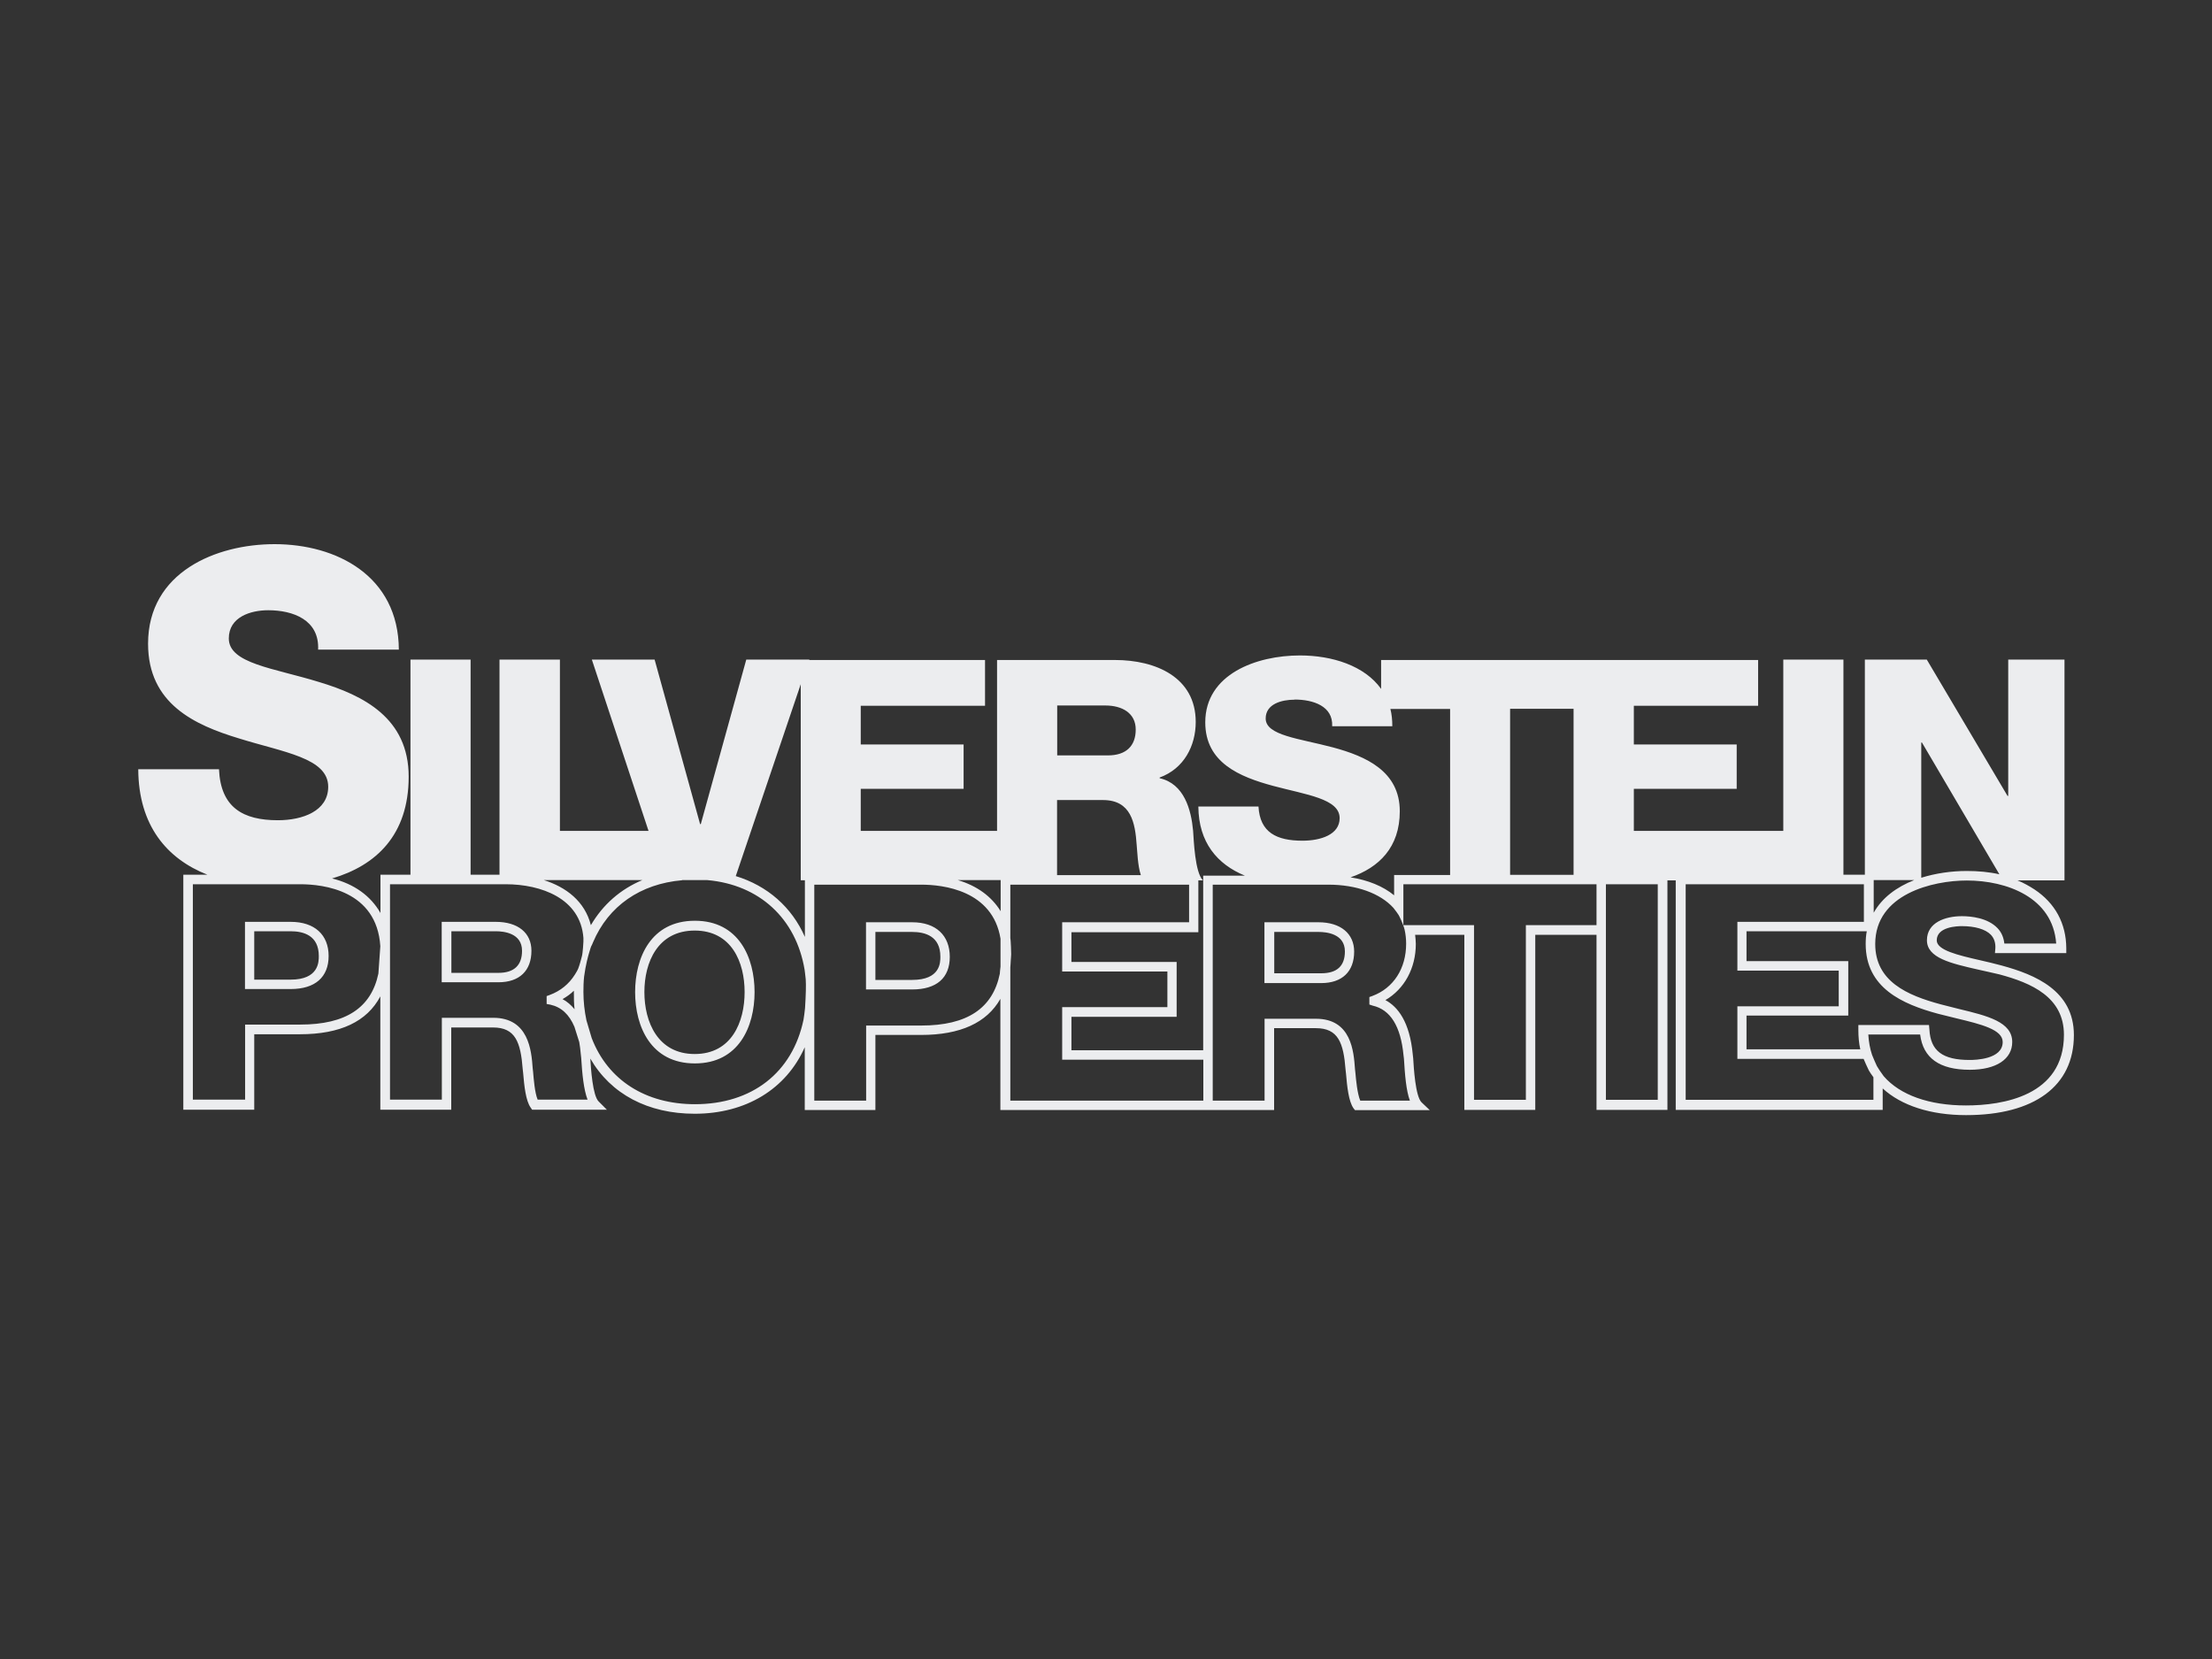 <svg xmlns="http://www.w3.org/2000/svg" viewBox="0 0 160 120"><rect x="0" y="0" width="160" height="120" fill="#333333" stroke="none"/><defs><style>.cls-1{fill:#ecedef;}.cls-2{fill:#151d3a;opacity:0;}</style></defs><g id="ALL_BGS"><rect class="cls-2" width="160" height="120"></rect></g><g id="Clients-Knockout_SVGs"><path class="cls-1" d="M19.86,39.36c-4.23,0-9.15,2.02-9.15,7.2,0,4.35,3.37,5.88,6.57,6.85,3.23,1.01,6.46,1.41,6.46,3.5,0,1.76-1.86,2.42-3.64,2.42-2.51,0-4.14-.91-4.26-3.69h-5.84c.02,4.08,2.08,6.48,5,7.63h-1.74v17h5.13v-5.46h3.31c2.91,0,4.85-.92,5.81-2.74v8.2h5.13v-5.95h3.02c1.62,0,2,1.06,2.15,3.02l.03,.27c.08,.95,.19,2,.54,2.5l.11,.16h5.41l-.6-.6c-.43-.42-.56-2.37-.6-3.1,1.48,2.57,4.17,3.99,7.55,3.99,3.71,0,6.62-1.79,7.96-4.81v4.54h5.11v-5.43h3.31c2.83,0,4.75-.88,5.73-2.61v8.04h19.8v-5.92h3.02c1.62,0,2,1.06,2.15,3.02,0,0,.03,.27,.03,.27,.08,.94,.19,2,.54,2.5l.11,.14h5.41l-.6-.57c-.44-.44-.56-2.5-.6-3.18l-.03-.27c-.22-2.37-1.08-3.46-1.98-3.94,1.37-.8,2.2-2.3,2.2-4.07,0-.22-.03-.45-.05-.65h3.56v12.66h5.13v-12.66h4.43v12.66h5.13v-16.6h.6v16.6h14.97v-1.55c1.35,1.24,3.47,1.93,6.03,1.93,4.95,0,7.8-2.11,7.8-5.79,0-3.22-2.8-4.37-5.22-5.03-.54-.14-1.04-.27-1.55-.38-1.62-.37-3.15-.73-3.15-1.44,0-1,1.52-1.03,1.82-1.03,.94,0,1.7,.22,2.09,.62,.24,.25,.35,.58,.33,.98l-.03,.35h5.16v-.35c-.01-1.8-.81-3.27-2.31-4.26-.37-.24-.78-.47-1.22-.65h3.4v-15.97h-4.07v9.86h-.05l-5.84-9.86h-4.48v15.56h-1.55v-15.56h-4.35v12.39h-10.81v-3.04h7.44v-3.21h-7.44v-2.8h8.99v-3.31h-27.27v2.09c-1.2-1.68-3.54-2.42-5.87-2.42-3.15,0-6.85,1.35-6.85,4.84,0,2.93,2.5,3.94,4.89,4.59,2.42,.65,4.83,.93,4.83,2.34,0,1.19-1.37,1.63-2.69,1.63-1.86,0-3.08-.59-3.18-2.47h-4.35c.02,2.6,1.37,4.18,3.37,5h-3.02v12.63h-9.53v-2.42h7.61v-3.97h-7.61v-2.15h9.18v-3.75h.33c-.58-.58-.66-2.91-.71-3.59-.14-1.52-.64-3.4-2.42-3.8v-.05c1.76-.64,2.61-2.29,2.61-4.02,0-3.23-2.89-4.48-5.84-4.48h-8.53v12.36h-9.86v-3.04h7.44v-3.21h-7.44v-2.8h8.99v-3.31h-12.71v-.03h-4.56l-3.29,11.9h-.05l-3.29-11.9h-4.54l4.1,12.39h-6.41v-12.39h-4.37v15.56h-2.09v-15.56h-4.35v15.56h-2.17v2.77c-.7-1.23-1.89-2.1-3.5-2.5,3.16-.93,5.54-3.12,5.54-7.36s-3.26-5.88-6.49-6.85c-3.27-1.01-6.52-1.33-6.52-3.15,0-1.56,1.59-2.04,2.85-2.04,1.8,0,3.71,.7,3.61,2.85h5.84c-.03-5.34-4.51-7.63-8.99-7.63h0Zm38.06,10.13v14.18h.3v4.1c-.95-2.16-2.71-3.7-5-4.4l4.7-13.88Zm35.72,1.11c1.34,0,2.79,.47,2.72,1.93h4.35c0-.44-.04-.87-.14-1.25h4.32v12.01h-4.05v1.47c-.8-.66-1.89-1.1-3.15-1.3,2.06-.71,3.56-2.17,3.56-4.78,0-2.88-2.42-3.97-4.84-4.62-2.45-.65-4.86-.86-4.86-2.09,0-1.05,1.15-1.36,2.09-1.36h0Zm-17.17,.43h3.48c1.22,0,2.2,.55,2.2,1.74s-.7,1.87-2.01,1.87h-3.67v-3.61Zm32.76,.24h4.59v12.01h-4.59v-12.01Zm29.74,2.44h.05l5.6,9.53c-.74-.17-1.54-.24-2.36-.24-1.13,0-2.26,.17-3.29,.49v-9.78Zm-62.5,4.16h3.31c2.04,0,2.33,1.65,2.44,3.26,.04,.37,.07,1.49,.3,2.17h-6.06v-5.43Zm-37.13,5.79h7.12c-1.58,.66-2.85,1.77-3.72,3.26-.44-1.73-1.79-2.75-3.4-3.26Zm10,0h1.82c3.76,.33,6.42,2.77,7.04,6.49,0,.02,.06,.44,.08,.68,.03,.42,.01,1.14-.05,2.09-.01,.18-.1,.79-.11,.84-.8,3.83-3.73,6.11-7.85,6.11-3.57,0-6.3-1.74-7.47-4.78-.01-.03-.37-1.25-.38-1.28-.14-.66-.22-1.36-.22-2.06,0-.38,.01-.75,.05-1.11,.11-.85,.3-1.51,.35-1.68,.1-.33,.14-.5,.22-.62,.04-.1,.08-.18,.08-.19,1.11-2.62,3.42-4.22,6.44-4.48h0Zm19.94,0h3.1v2.25c-.66-1.07-1.71-1.84-3.1-2.25h0Zm66.25,0h2.93c-1.27,.5-2.32,1.27-2.93,2.36v-2.36Zm6.74,.03c2.88,0,6.22,1.22,6.46,4.56h-3.75c-.05-.43-.2-.81-.49-1.11-.71-.75-1.92-.87-2.58-.87-1.21,0-2.53,.46-2.53,1.74s1.72,1.67,3.69,2.12c.5,.12,1.03,.22,1.55,.35,2.32,.62,4.67,1.64,4.67,4.37,0,4.43-4.44,5.11-7.09,5.11s-4.77-.75-5.95-2.12c-.18-.24-.44-.63-.49-.73-.09-.18-.28-.64-.35-.81-.15-.45-.24-.94-.27-1.47h3.75c.21,1.7,1.4,2.55,3.59,2.55,1.91,0,3.07-.77,3.07-2.01,0-1.45-1.78-1.89-3.86-2.39l-1.3-.33c-2.46-.66-4.75-1.67-4.75-4.37,0-3.62,4.17-4.59,6.63-4.59h0Zm-128.32,.27h7.77c1.66,0,5.53,.44,5.79,4.48l-.14,1.98c-.52,2.48-2.36,3.69-5.65,3.69h-3.99v5.43h-3.78v-15.59h0Zm14.26,0h8.37c2.57,0,5.41,1.03,5.62,3.88v.08c0,.05,0,.1,0,.19,0,0-.04,.81-.11,1.06-.06,.25-.18,.67-.27,.9-.07,.17-.24,.42-.24,.43-.43,.68-1.04,1.18-1.82,1.47l-.22,.08v.57l.27,.05c.8,.18,1.36,.71,1.74,1.6,.01,.05,.34,1.08,.35,1.11,.05,.27,.08,.57,.11,.87,0,0,.03,.27,.03,.27,.07,1.16,.18,2.29,.46,3.02h-3.61c-.21-.49-.29-1.53-.33-2.01l-.03-.27c-.09-1.27-.29-3.64-2.85-3.64h-3.72v5.92h-3.75v-15.59h0Zm73.31,0h13.96v2.96h-5.11v12.63h-3.75v-12.63h-5.11v-2.96Zm14.64,0h3.75v15.59h-3.75v-15.59Zm5.76,0h12.9v2.72h-9.15v3.53h7.33v2.58h-7.33v3.8h9.13c.06,.14,.27,.63,.38,.84,.06,.1,.19,.31,.33,.49v1.63h-13.58v-15.59h0Zm-63.02,.03h7.74c1.56,0,5.16,.4,5.73,3.91v2.01c-.03,.24-.05,.47-.05,.52-.51,2.51-2.37,3.75-5.68,3.75h-3.99v5.43h-3.75v-15.62h0Zm14.18,0h12.93v2.72h-9.18v3.56h7.61v2.58h-7.61v3.8h10.21v2.96h-13.96v-9.64c.02-.18,.02-.38,.03-.49,0-.1,.03-.27,.03-.46,0-.37-.03-.79-.03-.81v-.03c-.01-.11-.01-.22-.03-.33v-3.86h0Zm14.64,0h8.37c2.03,0,3.75,.63,4.7,1.68,.16,.21,.34,.44,.38,.52,.05,.09,.32,.62,.43,1.06,.07,.31,.11,.66,.11,1.01,0,1.79-.91,3.21-2.44,3.78l-.22,.08v.54l.24,.08c1.28,.29,2.03,1.49,2.23,3.59,0,0,.03,.24,.03,.24,.07,1.17,.16,2.31,.43,3.04h-3.59c-.21-.49-.31-1.53-.35-2.01l-.03-.27c-.09-1.27-.26-3.64-2.82-3.64h-3.72v5.92h-3.75v-15.62h0Zm-37.46,2.61c-3.18,0-4.32,2.67-4.32,5.16s1.14,5.16,4.32,5.16,4.32-2.67,4.32-5.16-1.14-5.16-4.32-5.16Zm-32.54,.08v4.86h3.31c1.76,0,2.74-.86,2.74-2.39s-1.01-2.47-2.74-2.47h-3.31Zm14.23,0v4.37h4.1c1.53,0,2.39-.84,2.39-2.28,0-1.3-.98-2.09-2.58-2.09h-3.91Zm30.69,.03v4.86h3.34c1.76,0,2.72-.83,2.72-2.36s-.98-2.5-2.72-2.5h-3.34Zm28.82,0v4.4h4.1c1.53,0,2.39-.84,2.39-2.28,0-1.3-.98-2.12-2.58-2.12h-3.91Zm-41.21,.6c2.67,0,3.61,2.29,3.61,4.45s-.94,4.48-3.61,4.48-3.64-2.32-3.64-4.48,.97-4.45,3.64-4.45Zm-31.86,.05h2.63c.93,0,2.04,.3,2.04,1.79,0,.42,0,1.71-2.04,1.71h-2.63v-3.5h0Zm14.26,0h3.21c.57,0,1.9,.13,1.9,1.41,0,1.05-.57,1.6-1.71,1.6h-3.4v-3.02h0Zm93.69,0h8.69c-.06,.29-.08,.6-.08,.92,0,3.18,2.65,4.35,5.24,5.05,0,0,1.33,.33,1.33,.33,1.79,.43,3.34,.81,3.34,1.71,0,1.26-1.99,1.3-2.39,1.3-1.96,0-2.83-.66-2.91-2.2l-.03-.33h-5.11v.35c0,.5,.04,.97,.14,1.41h-8.23v-2.44h7.36v-3.94h-7.36v-2.17h0Zm-63.02,.05h2.66c.93,0,2.04,.3,2.04,1.79,0,.42,0,1.68-2.04,1.68h-2.66v-3.48Zm28.85,0h3.21c.57,0,1.9,.13,1.9,1.41,0,1.05-.57,1.58-1.71,1.58h-3.4v-2.99Zm-50.66,4.26v.08c0,.42,0,.85,.05,1.25-.25-.3-.54-.56-.87-.73,.29-.17,.57-.36,.81-.6Z"></path></g></svg>